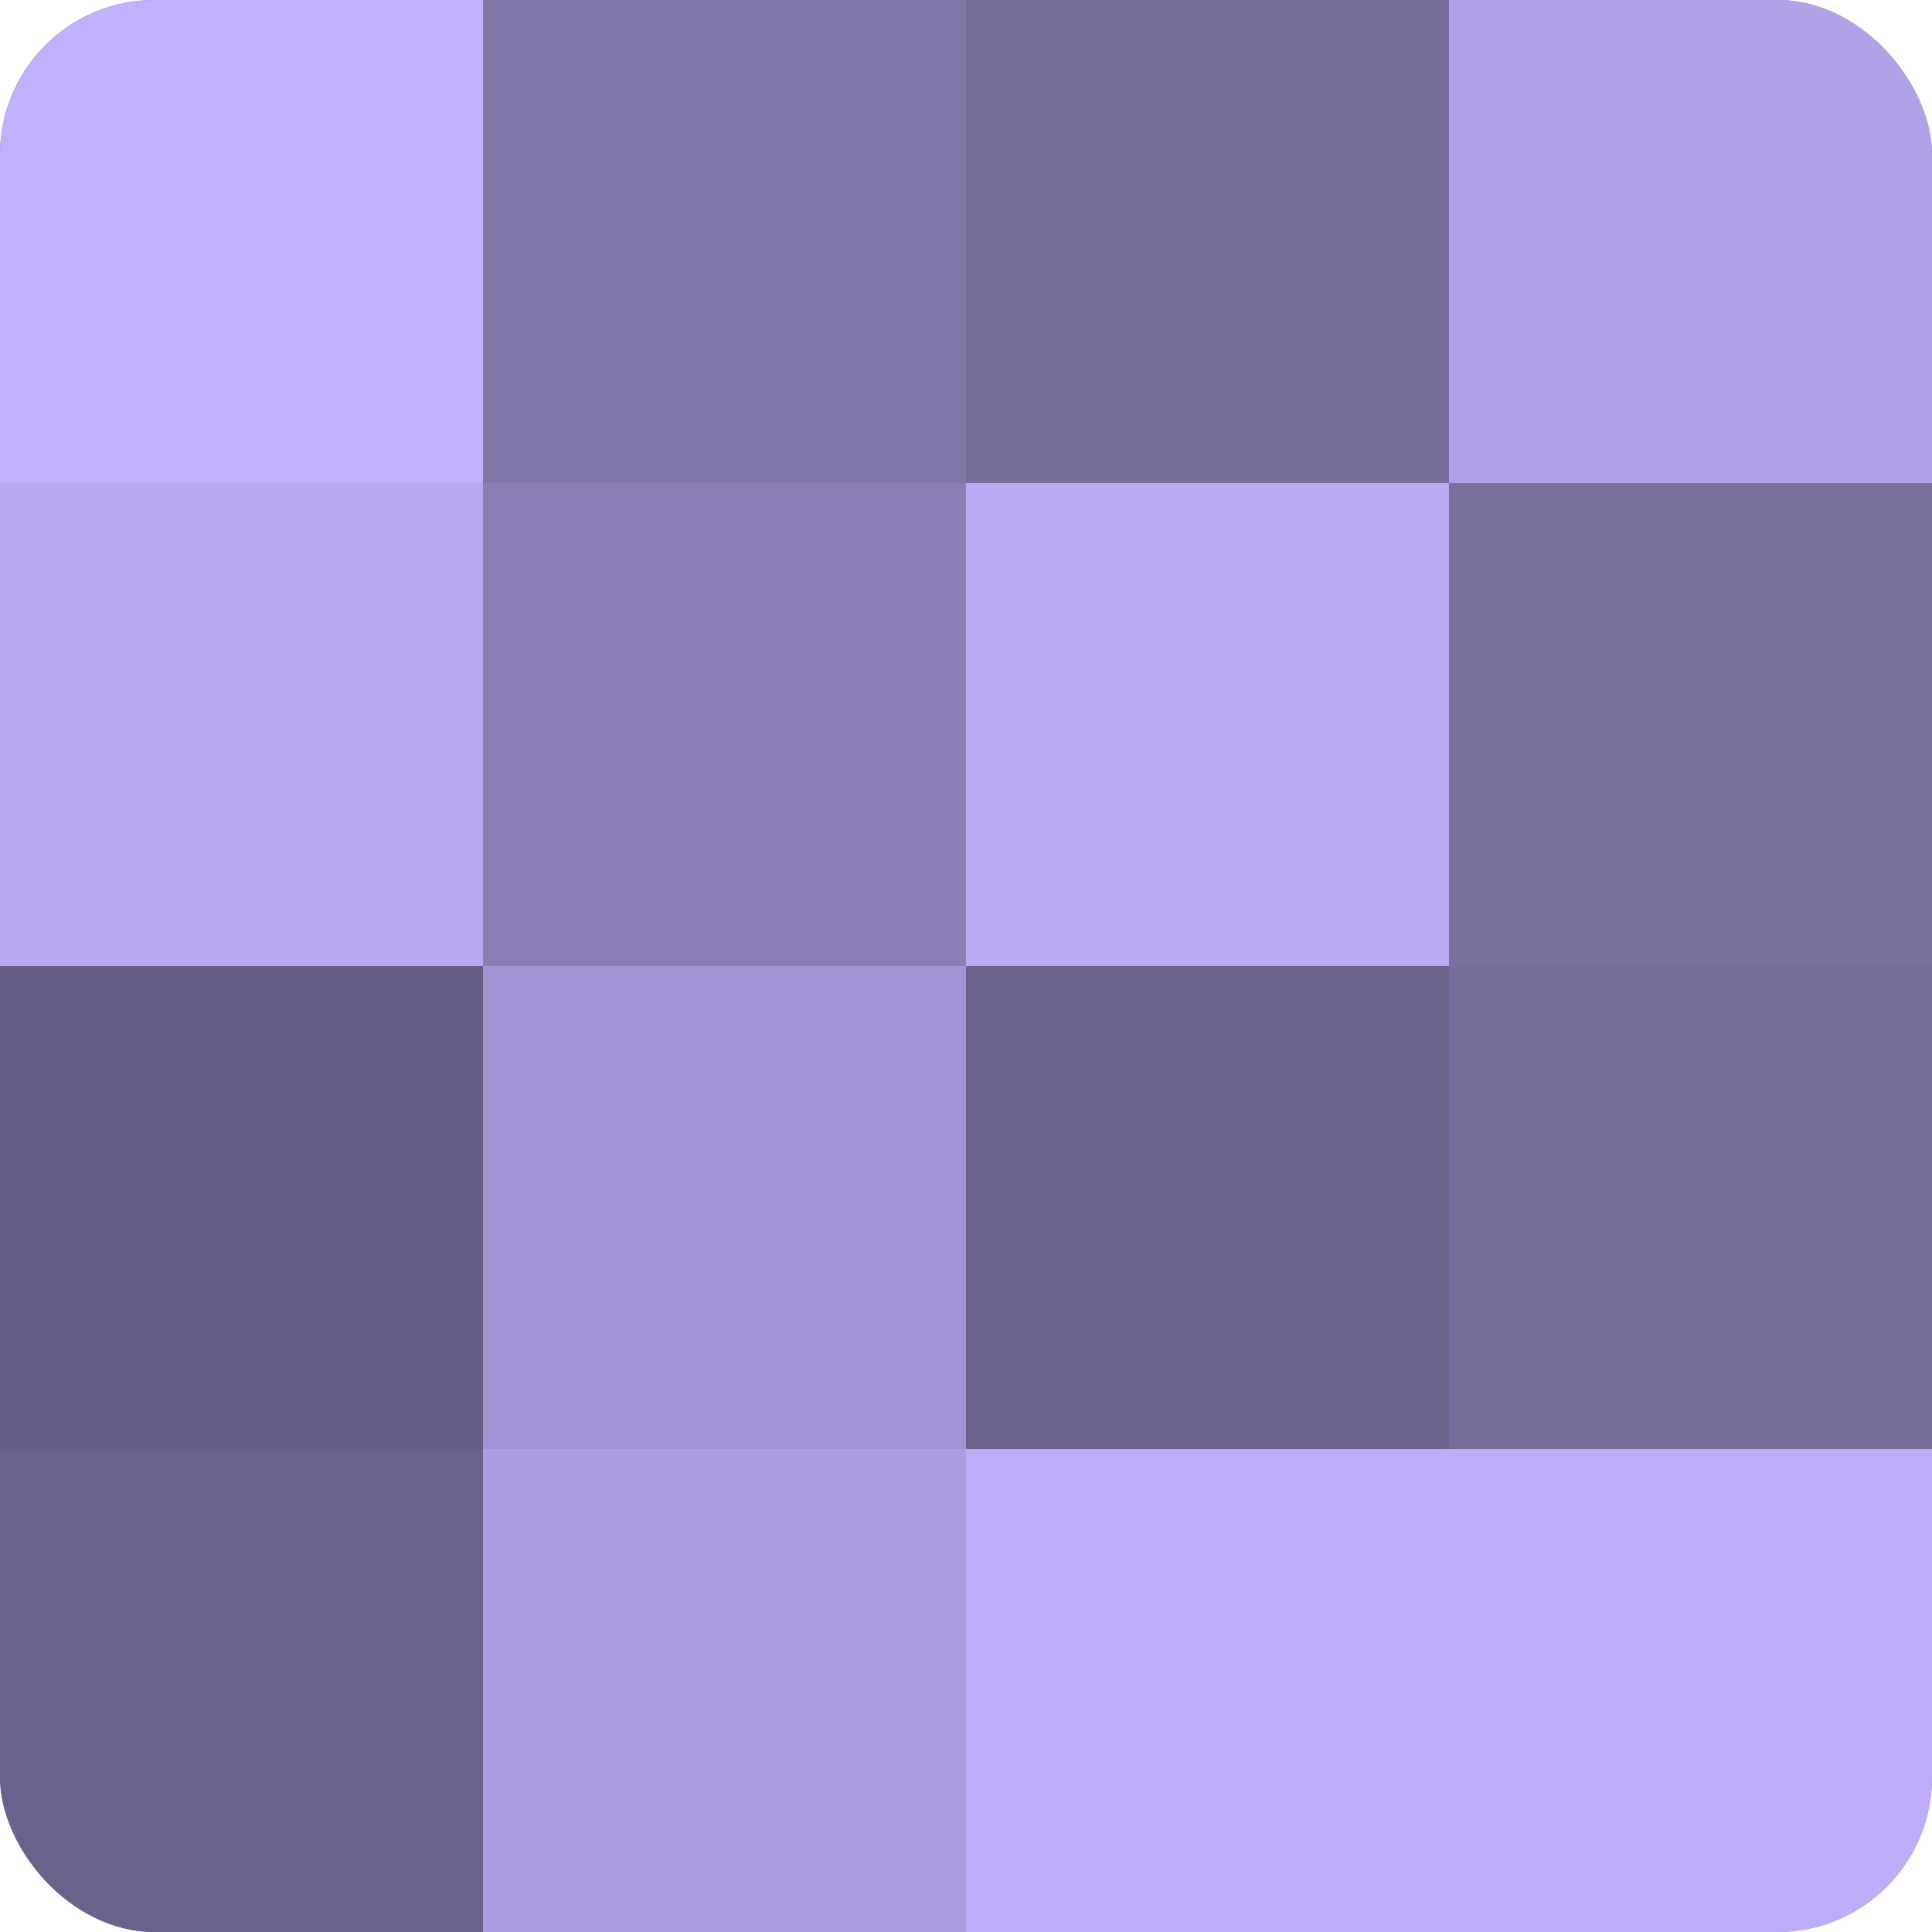 <?xml version="1.0" encoding="UTF-8"?>
<svg xmlns="http://www.w3.org/2000/svg" width="60" height="60" viewBox="0 0 100 100" preserveAspectRatio="xMidYMid meet"><defs><clipPath id="c" width="100" height="100"><rect width="100" height="100" rx="8" ry="8"/></clipPath></defs><g clip-path="url(#c)"><rect width="100" height="100" fill="#7a70a0"/><rect width="25" height="25" fill="#c1b0fc"/><rect y="25" width="25" height="25" fill="#b7a8f0"/><rect y="50" width="25" height="25" fill="#655d84"/><rect y="75" width="25" height="25" fill="#6b628c"/><rect x="25" width="25" height="25" fill="#8176a8"/><rect x="25" y="25" width="25" height="25" fill="#8a7eb4"/><rect x="25" y="50" width="25" height="25" fill="#a294d4"/><rect x="25" y="75" width="25" height="25" fill="#ab9de0"/><rect x="50" width="25" height="25" fill="#776d9c"/><rect x="50" y="25" width="25" height="25" fill="#baabf4"/><rect x="50" y="50" width="25" height="25" fill="#6b628c"/><rect x="50" y="75" width="25" height="25" fill="#bdadf8"/><rect x="75" width="25" height="25" fill="#b1a2e8"/><rect x="75" y="25" width="25" height="25" fill="#7a70a0"/><rect x="75" y="50" width="25" height="25" fill="#776d9c"/><rect x="75" y="75" width="25" height="25" fill="#bdadf8"/></g></svg>
